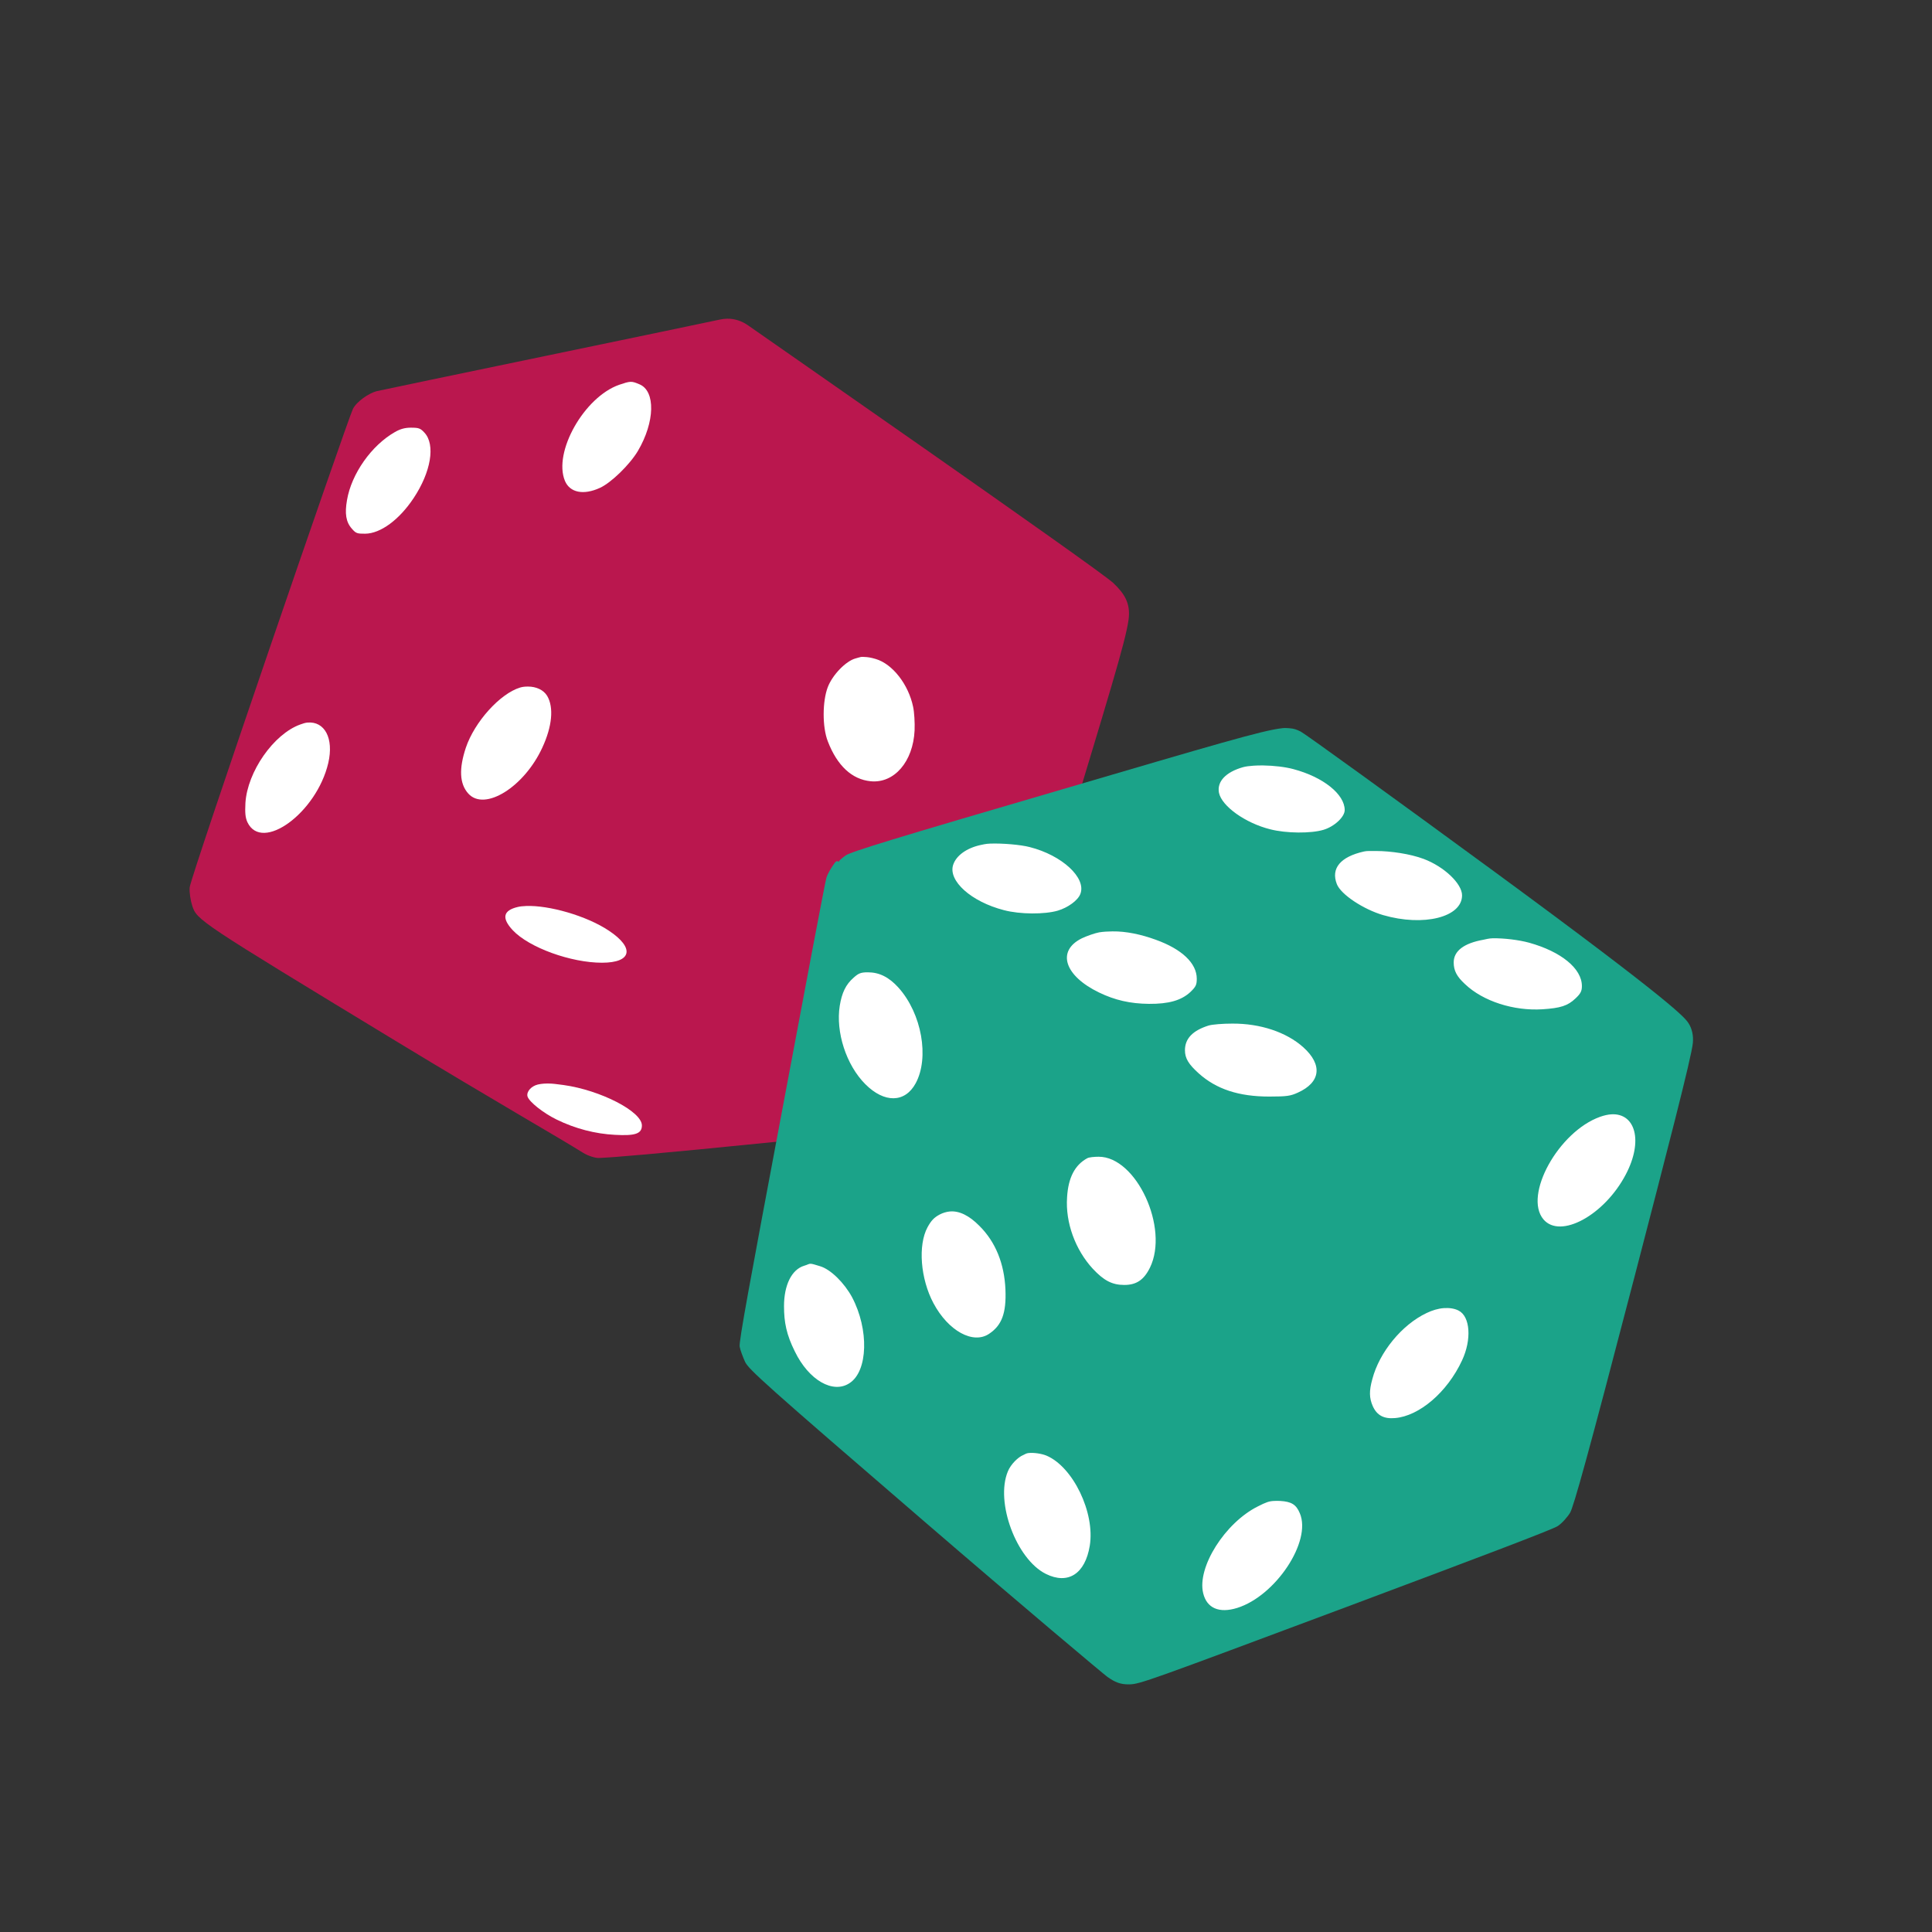 <?xml version="1.0" encoding="UTF-8" standalone="no"?>
<svg
   xmlns:dc="http://purl.org/dc/elements/1.1/"
   xmlns:cc="http://creativecommons.org/ns#"
   xmlns:rdf="http://www.w3.org/1999/02/22-rdf-syntax-ns#"
   xmlns:svg="http://www.w3.org/2000/svg"
   xmlns="http://www.w3.org/2000/svg"
   xmlns:sodipodi="http://sodipodi.sourceforge.net/DTD/sodipodi-0.dtd"
   xmlns:inkscape="http://www.inkscape.org/namespaces/inkscape"
   width="128"
   height="128"
   version="1.1"
   id="svg2"
   inkscape:version="0.91+devel r14033 custom"
   sodipodi:docname="gnome-tali.svg"
   viewBox="0 0 128 128">
  <rect x="0" y="0" width="128" height="128" fill="#333333" stroke="none"/>
  <sodipodi:namedview
     pagecolor="#ffffff"
     bordercolor="#666666"
     borderopacity="1"
     objecttolerance="10"
     gridtolerance="10"
     guidetolerance="10"
     inkscape:pageopacity="0"
     inkscape:pageshadow="2"
     inkscape:window-width="960"
     inkscape:window-height="1011"
     id="namedview17"
     showgrid="false"
     inkscape:zoom="1.84375"
     inkscape:cx="30.644068"
     inkscape:cy="64"
     inkscape:window-x="0"
     inkscape:window-y="27"
     inkscape:window-maximized="0"
     inkscape:current-layer="svg2"
     inkscape:document-units="px" />
  <title
     id="title4">Double Dice Icon</title>
  <desc
     id="desc6">This icon is a part of Clarity icon theme for gtk</desc>
  <defs
     id="defs10">
    <linearGradient
       x1="0"
       y1="128"
       x2="128"
       y2="0"
       id="gradient"
       gradientUnits="userSpaceOnUse">
      <stop
         id="start"
         style="stop-color:#dbdbdb;stop-opacity:1"
         offset="0" />
      <stop
         id="stop"
         style="stop-color:#757575;stop-opacity:1"
         offset="1" />
    </linearGradient>
  </defs>
  <path
     style="fill:#ba174e;fill-opacity:1;stroke:none"
     d="m 48.179,21.115 c -0.169,0.003 -0.35,0.025 -0.523,0.065 -0.732,0.17 -22.368,4.648 -22.706,4.737 -0.524,0.139 -1.318,0.685 -1.568,1.176 -0.333,0.652 -10.729,30.918 -10.814,31.69 -0.036,0.331 0.062,0.892 0.163,1.209 0.312,0.976 0.393,1.022 13.558,9.017 6.462,3.922 10.851,6.428 12.317,7.351 0.38,0.239 0.857,0.368 1.078,0.359 0.953,-0.038 3.542,-0.247 11.794,-1.078 6.643,-0.665 11.997,-1.296 12.251,-1.372 0.495,-0.148 0.913,-0.484 1.111,-0.686 0.208,-0.212 0.49,-0.686 0.555,-0.849 0.065,-0.164 2.207,-7.261 4.77,-15.747 3.286,-10.879 4.408,-14.46 4.607,-15.943 0.146,-1.091 -0.297,-1.737 -1.013,-2.418 -0.962,-0.915 -23.796,-16.781 -24.176,-17.054 -0.412,-0.296 -0.899,-0.465 -1.405,-0.457 z"
     id="path3389"
     inkscape:connector-curvature="0" />
  <path
     style="fill:#ffffff;fill-opacity:1;stroke:none"
     d="m 41.776,25.297 c 0.185,-0.005 0.343,0.06 0.588,0.163 1.08,0.447 1.025,2.502 -0.098,4.411 -0.545,0.916 -1.774,2.112 -2.516,2.45 -1.091,0.502 -1.992,0.317 -2.32,-0.457 -0.796,-1.909 1.281,-5.564 3.594,-6.371 0.344,-0.115 0.566,-0.191 0.751,-0.196 z"
     id="path3387"
     inkscape:connector-curvature="0" />
  <path
     style="fill:#ffffff;fill-opacity:1;stroke:none"
     d="m 27.237,28.335 c 0.513,0 0.62,0.043 0.882,0.327 0.742,0.796 0.437,2.611 -0.719,4.345 -0.949,1.429 -2.187,2.341 -3.202,2.352 -0.524,0 -0.609,-0.01 -0.882,-0.327 -0.404,-0.447 -0.479,-1.022 -0.327,-1.895 0.295,-1.745 1.62,-3.625 3.169,-4.509 0.36,-0.207 0.664,-0.294 1.078,-0.294 z"
     id="path3385"
     inkscape:connector-curvature="0" />
  <path
     style="fill:#ffffff;fill-opacity:1;stroke:none"
     d="m 57.033,43.527 c 0.1,-0.018 0.171,-0.003 0.261,0 0.181,0.005 0.392,0.033 0.719,0.131 1.123,0.327 2.178,1.696 2.483,3.169 0.076,0.349 0.12,1.045 0.098,1.568 -0.098,2.062 -1.348,3.518 -2.908,3.365 -1.243,-0.12 -2.221,-1.032 -2.842,-2.646 -0.371,-0.949 -0.36,-2.656 0,-3.594 0.316,-0.818 1.197,-1.72 1.83,-1.895 0.15,-0.038 0.259,-0.08 0.359,-0.098 z"
     id="path3383"
     inkscape:connector-curvature="0" />
  <path
     style="fill:#ffffff;fill-opacity:1;stroke:none"
     d="m 34.98,45.487 c 0.529,-0.002 1.029,0.212 1.274,0.621 0.447,0.764 0.328,2.023 -0.327,3.43 -1.2,2.607 -3.821,4.238 -4.901,3.038 -0.589,-0.654 -0.621,-1.653 -0.163,-3.038 0.578,-1.713 2.263,-3.582 3.594,-3.986 0.183,-0.055 0.346,-0.065 0.523,-0.065 z"
     id="path3381"
     inkscape:connector-curvature="0" />
  <path
     style="fill:#ffffff;fill-opacity:1;stroke:none"
     d="m 20.377,47.872 c 1.124,-0.096 1.754,1.028 1.372,2.679 -0.774,3.305 -4.398,5.949 -5.358,3.92 -0.142,-0.316 -0.163,-0.631 -0.131,-1.274 0.131,-2.072 1.87,-4.562 3.626,-5.195 0.18,-0.064 0.33,-0.117 0.49,-0.131 z"
     id="path3377"
     inkscape:connector-curvature="0" />
  <path
     style="fill:#ffffff;fill-opacity:1;stroke:none"
     d="m 34.85,60.025 c 1.504,-0.061 4,0.641 5.489,1.634 1.723,1.145 1.528,2.124 -0.457,2.124 -2.051,0 -4.833,-1 -5.913,-2.156 -0.742,-0.796 -0.644,-1.306 0.327,-1.536 0.169,-0.042 0.341,-0.057 0.555,-0.065 z"
     id="path3369"
     inkscape:connector-curvature="0" />
  <path
     style="fill:#ffffff;fill-opacity:1;stroke:none"
     d="m 36.352,71.787 c 0.239,0.001 0.506,0.033 0.98,0.098 2.443,0.338 5.195,1.752 5.195,2.679 0,0.556 -0.455,0.697 -1.797,0.621 -1.276,-0.065 -2.612,-0.402 -3.855,-1.013 -0.873,-0.425 -1.829,-1.176 -1.928,-1.536 -0.076,-0.305 0.239,-0.675 0.686,-0.784 0.273,-0.06 0.48,-0.067 0.719,-0.065 z"
     id="path3359"
     inkscape:connector-curvature="0" />
  <path
     inkscape:connector-curvature="0"
     style="fill:#1ba389;fill-opacity:1;stroke:none"
     d="m 84.941,48.246 c -1.312,0.145 -4.492,1.095 -14.571,4.051 -11.115,3.251 -13.982,4.127 -14.342,4.378 -0.24,0.175 -0.457,0.348 -0.457,0.425 -0.136,-0.099 -0.193,-0.059 -0.425,0.294 -0.153,0.229 -0.338,0.566 -0.392,0.751 -0.065,0.175 -1.381,7.12 -2.94,15.453 -2.16,11.475 -2.864,15.278 -2.81,15.616 0.044,0.251 0.218,0.696 0.359,1.013 0.251,0.513 1.29,1.455 11.925,10.618 6.403,5.519 11.871,10.108 12.088,10.259 0.48,0.333 0.826,0.499 1.438,0.49 0.709,-0.011 1.286,-0.232 14.31,-5.097 8.683,-3.251 13.765,-5.172 14.081,-5.391 0.284,-0.185 0.653,-0.609 0.817,-0.882 0.229,-0.382 1.182,-3.771 4.247,-15.551 2.16,-8.312 3.806,-14.649 3.888,-15.584 0.039,-0.451 -0.041,-0.921 -0.294,-1.307 -0.233,-0.355 -0.917,-1.271 -12.807,-9.997 -6.741,-4.941 -12.545,-9.137 -12.872,-9.311 -0.275,-0.139 -0.45,-0.207 -0.784,-0.229 -0.125,-0.008 -0.27,-0.021 -0.457,0 z"
     id="path3379" />
  <path
     style="fill:#ffffff;fill-opacity:1;stroke:none"
     d="M 83.699 50.713 C 83.469 50.71 83.249 50.714 83.047 50.729 C 82.777 50.748 82.539 50.777 82.359 50.826 C 81.203 51.153 80.618 51.784 80.76 52.525 C 80.945 53.409 82.498 54.529 84.156 54.943 C 85.214 55.216 86.857 55.227 87.686 54.977 C 88.416 54.758 89.09 54.117 89.09 53.67 C 89.09 52.623 87.668 51.481 85.693 50.957 C 85.153 50.81 84.389 50.723 83.699 50.713 z M 65.6 55.891 C 65.326 55.9 65.105 55.953 64.947 55.988 C 64.02 56.196 63.347 56.695 63.15 57.295 C 62.801 58.353 64.345 59.744 66.516 60.301 C 67.585 60.584 69.214 60.585 70.076 60.334 C 70.742 60.138 71.415 59.659 71.578 59.223 C 71.982 58.165 70.373 56.665 68.213 56.119 C 67.616 55.964 66.419 55.862 65.6 55.891 z M 90.691 56.381 C 90.553 56.384 90.474 56.39 90.365 56.414 C 88.805 56.763 88.165 57.534 88.568 58.57 C 88.83 59.258 90.33 60.247 91.639 60.629 C 94.311 61.403 96.865 60.771 96.865 59.32 C 96.865 58.546 95.682 57.417 94.318 56.904 C 93.418 56.569 92.131 56.383 91.182 56.381 C 91.023 56.38 90.83 56.378 90.691 56.381 z M 73.703 61.707 C 73.398 61.711 73.107 61.725 72.82 61.771 C 72.526 61.826 72.005 62.011 71.678 62.164 C 69.976 63.004 70.53 64.656 72.82 65.758 C 73.857 66.26 74.876 66.497 76.119 66.508 C 77.428 66.519 78.265 66.281 78.865 65.725 C 79.225 65.376 79.289 65.256 79.289 64.842 C 79.289 63.816 78.302 62.883 76.578 62.262 C 75.613 61.91 74.618 61.694 73.703 61.707 z M 98.891 62.164 C 98.642 62.168 98.446 62.229 98.271 62.262 C 96.995 62.491 96.311 63 96.311 63.764 C 96.311 64.309 96.517 64.699 97.062 65.201 C 98.262 66.346 100.304 66.987 102.191 66.867 C 103.38 66.791 103.868 66.639 104.381 66.148 C 104.719 65.832 104.805 65.659 104.805 65.332 C 104.805 64.165 103.425 63.046 101.309 62.457 C 100.621 62.269 99.636 62.151 98.891 62.164 z M 57.498 64.418 C 57.029 64.418 56.878 64.483 56.551 64.777 C 56.038 65.225 55.777 65.766 55.635 66.639 C 55.362 68.373 56.058 70.558 57.334 71.834 C 58.588 73.088 59.957 73.078 60.666 71.77 C 61.582 70.079 61.072 67.153 59.523 65.43 C 58.891 64.732 58.251 64.418 57.498 64.418 z M 81.641 67.816 C 81.03 67.816 80.323 67.869 80.072 67.945 C 79.025 68.273 78.506 68.806 78.506 69.58 C 78.506 70.125 78.755 70.515 79.42 71.115 C 80.587 72.162 82.074 72.65 84.092 72.65 C 85.281 72.65 85.506 72.607 85.986 72.389 C 87.492 71.712 87.644 70.55 86.346 69.383 C 85.222 68.379 83.495 67.805 81.641 67.816 z M 106.766 73.826 C 106.541 73.838 106.28 73.896 106.014 73.99 C 103.254 74.972 100.925 79.193 102.256 80.785 C 103.368 82.105 106.295 80.518 107.713 77.812 C 108.887 75.579 108.341 73.743 106.766 73.826 z M 72.787 76.637 C 72.504 76.637 72.157 76.669 72.037 76.734 C 71.208 77.182 70.774 78.029 70.697 79.316 C 70.577 81.007 71.251 82.809 72.396 84.053 C 73.127 84.838 73.679 85.131 74.486 85.131 C 75.283 85.131 75.782 84.806 76.186 83.988 C 77.473 81.36 75.285 76.626 72.787 76.637 z M 62.922 80.264 C 62.711 80.283 62.467 80.355 62.268 80.459 C 61.897 80.655 61.702 80.85 61.451 81.309 C 60.808 82.498 60.982 84.725 61.844 86.34 C 62.825 88.183 64.477 89.085 65.535 88.365 C 66.364 87.809 66.679 87.018 66.613 85.426 C 66.537 83.735 65.972 82.291 64.881 81.211 C 64.218 80.54 63.554 80.204 62.922 80.264 z M 53.709 83.727 C 53.59 83.72 53.501 83.797 53.283 83.857 C 52.443 84.108 51.943 85.15 51.943 86.535 C 51.943 87.604 52.106 88.428 52.662 89.541 C 53.589 91.45 55.198 92.364 56.289 91.633 C 57.511 90.837 57.577 88.074 56.453 85.947 C 55.94 84.998 55.037 84.096 54.328 83.889 C 54.006 83.79 53.828 83.733 53.709 83.727 z M 95.656 86.666 C 95.284 86.693 94.885 86.812 94.514 86.992 C 92.878 87.767 91.389 89.582 90.92 91.371 C 90.702 92.156 90.713 92.623 90.953 93.168 C 91.226 93.768 91.68 94.017 92.422 93.951 C 94.025 93.82 95.884 92.245 96.865 90.129 C 97.509 88.755 97.411 87.223 96.637 86.83 C 96.38 86.694 96.028 86.639 95.656 86.666 z M 68.115 96.271 C 67.987 96.287 67.876 96.364 67.789 96.402 C 67.462 96.533 66.972 97.001 66.775 97.48 C 65.925 99.52 67.339 103.305 69.291 104.275 C 70.764 105.006 71.894 104.268 72.199 102.414 C 72.559 100.222 71.091 97.177 69.324 96.436 C 69.022 96.313 68.499 96.224 68.115 96.271 z M 84.418 99.441 C 84.083 99.454 83.888 99.523 83.34 99.801 C 81.169 100.881 79.298 103.827 79.713 105.551 C 79.953 106.554 80.78 106.9 81.969 106.529 C 84.51 105.733 86.913 102.123 86.117 100.258 C 85.877 99.68 85.563 99.485 84.811 99.441 C 84.658 99.433 84.53 99.437 84.418 99.441 z "
     id="path3375" />
</svg>

